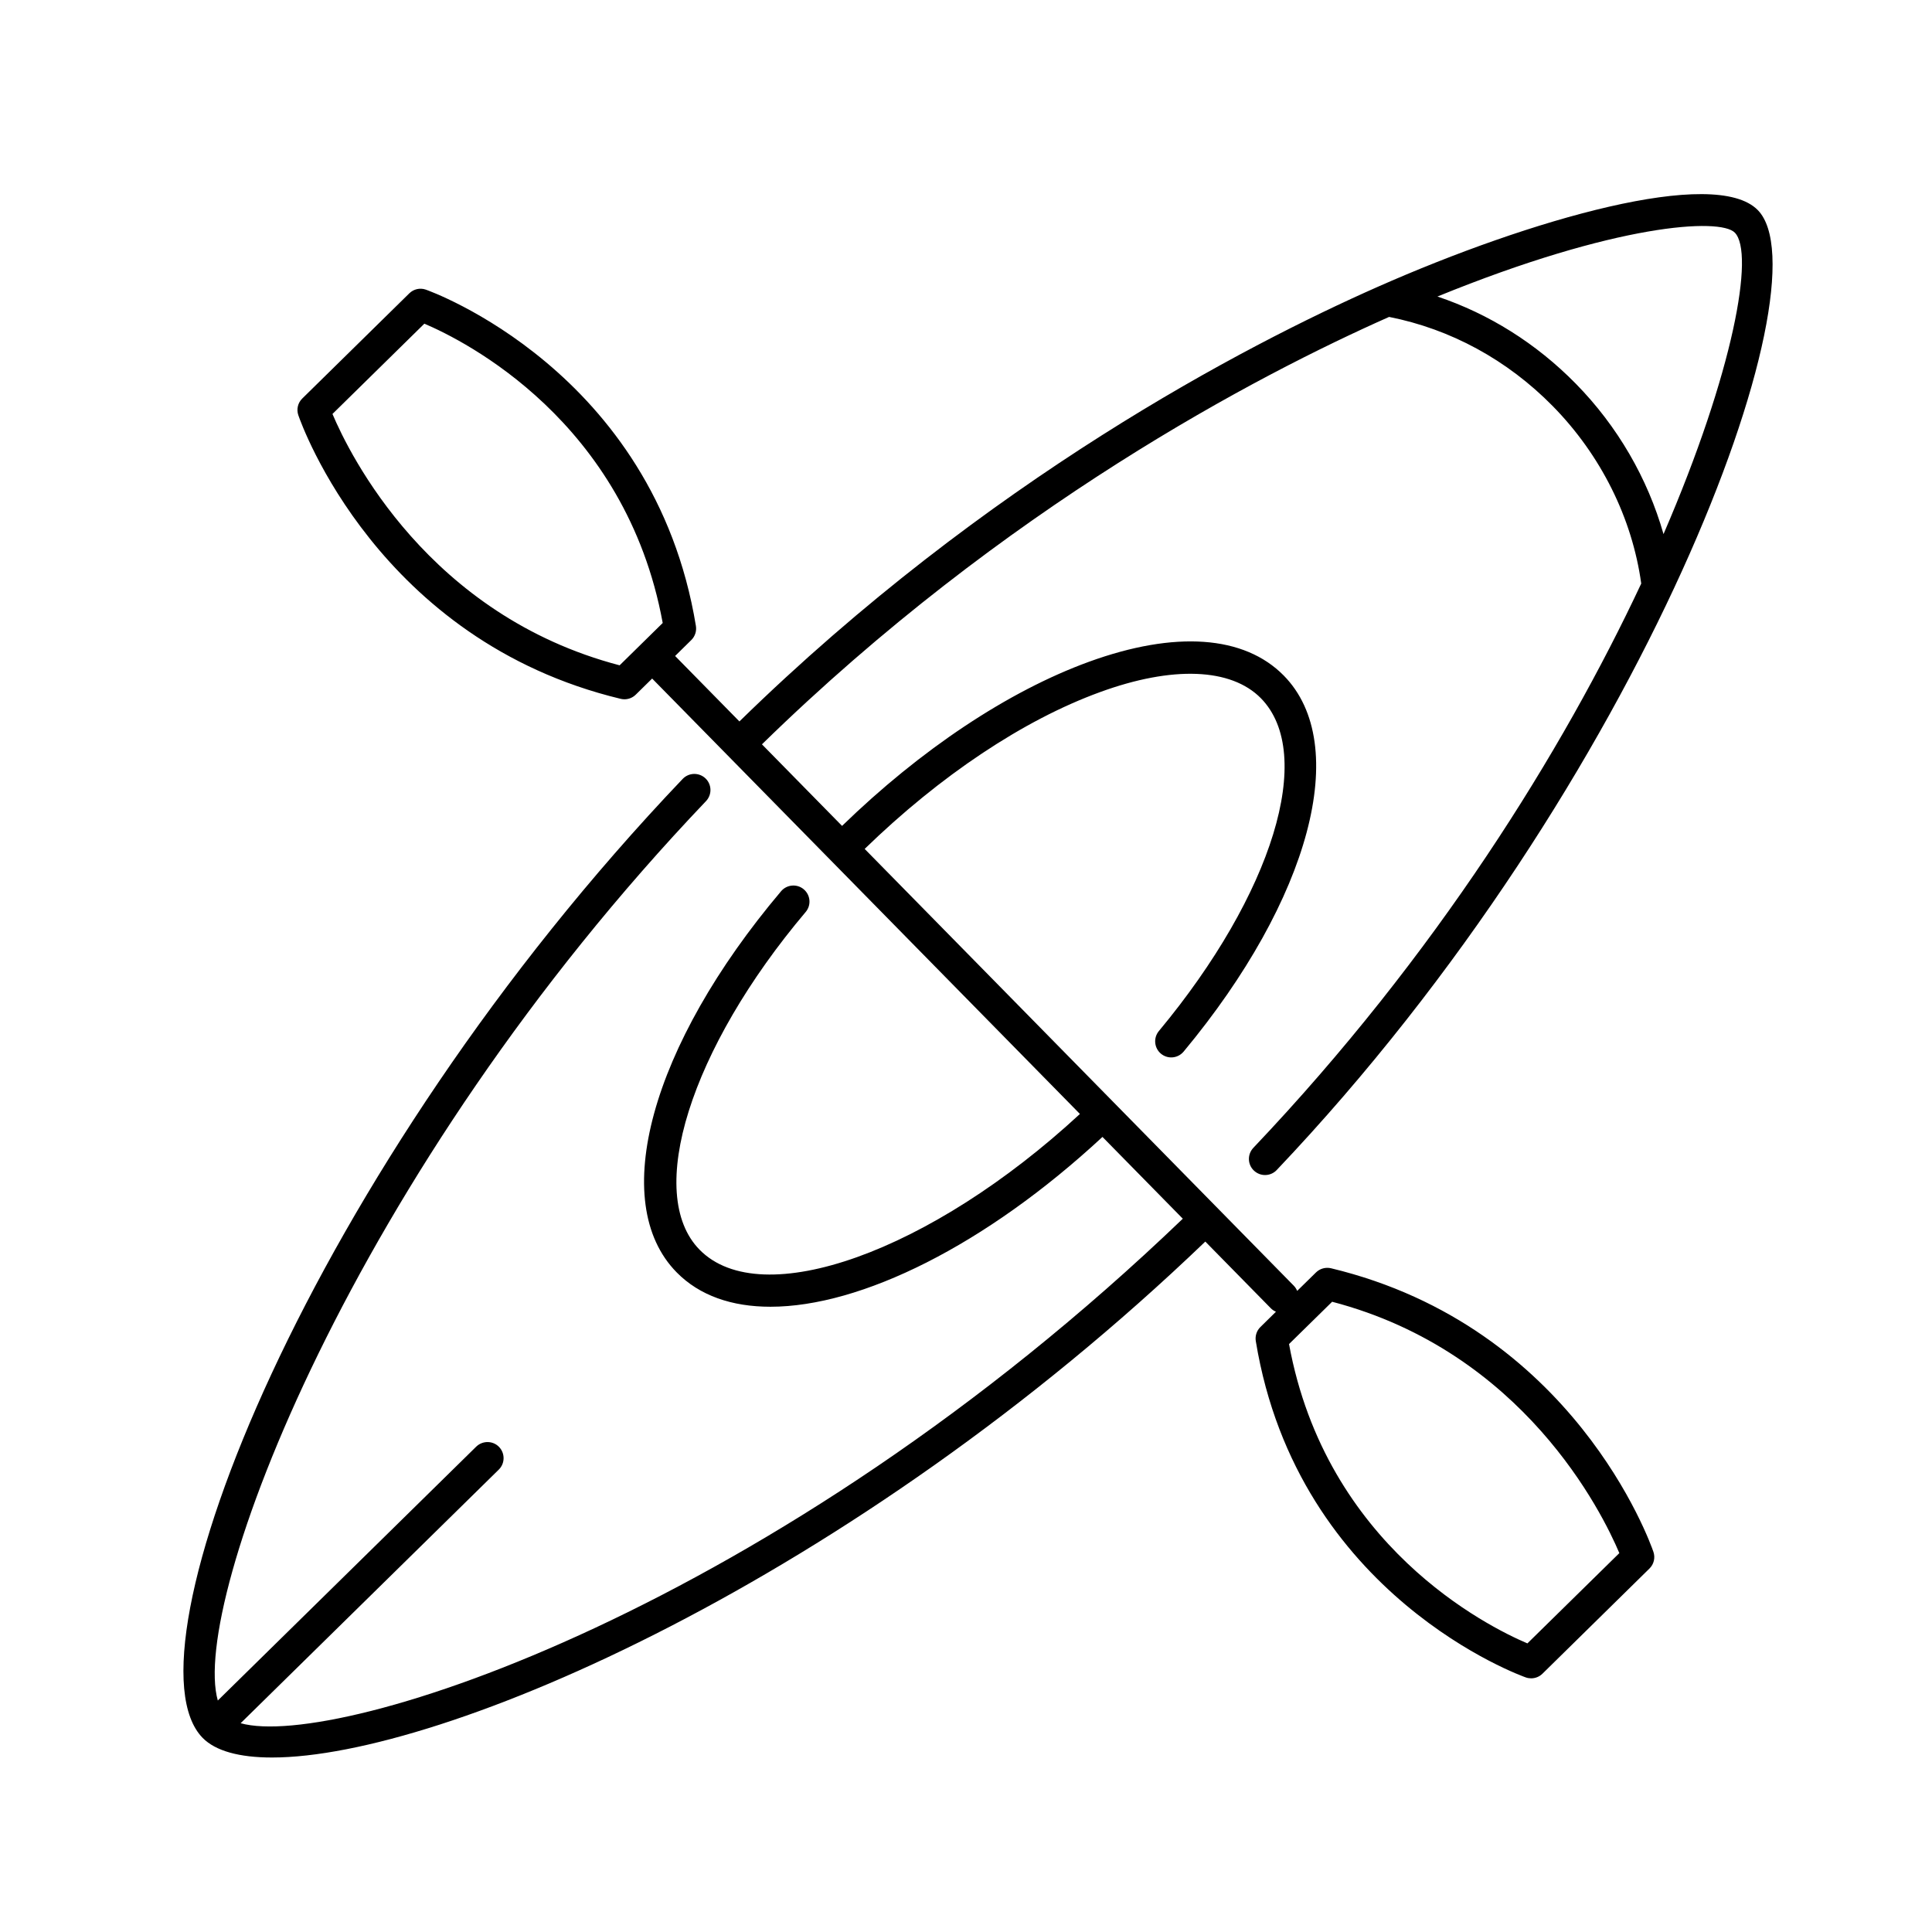 <?xml version="1.0" encoding="utf-8"?>
<!-- Generator: Adobe Illustrator 27.7.0, SVG Export Plug-In . SVG Version: 6.00 Build 0)  -->
<svg version="1.1" id="Layer_1" xmlns="http://www.w3.org/2000/svg" xmlns:xlink="http://www.w3.org/1999/xlink" x="0px" y="0px"
	 viewBox="0 0 60 60" style="enable-background:new 0 0 60 60;" xml:space="preserve">
<style type="text/css">
	.st0{fill:#FFFFFF;}
	.st1{fill:none;stroke:#000000;stroke-linecap:round;stroke-linejoin:round;stroke-miterlimit:10;}
	.st2{opacity:0.2;}
</style>
<path d="M41.337,39.387c-0.169-0.039-0.345,0.009-0.468,0.13l-0.584,0.573c-0.024-0.058-0.058-0.113-0.105-0.161L26.853,26.364
	c2.343-2.276,4.931-4.004,7.307-4.869c2.252-0.823,4.073-0.751,4.998,0.189c1.703,1.733,0.371,6.08-3.168,10.336
	c-0.176,0.212-0.147,0.527,0.065,0.704c0.093,0.077,0.206,0.115,0.319,0.115c0.144,0,0.285-0.062,0.385-0.181
	c3.936-4.733,5.216-9.534,3.111-11.676c-1.229-1.25-3.377-1.403-6.054-0.429c-2.506,0.913-5.221,2.722-7.665,5.096l-2.488-2.533
	c7.539-7.369,15.412-11.471,19.477-13.274c1.91,0.379,3.667,1.331,5.083,2.771c1.494,1.521,2.466,3.476,2.747,5.51
	c-2.431,5.183-6.357,11.532-12.046,17.524c-0.19,0.201-0.183,0.518,0.018,0.707c0.098,0.092,0.221,0.138,0.345,0.138
	c0.132,0,0.265-0.052,0.362-0.155C51.102,24.275,56.77,8.743,54.589,6.524c-1.331-1.357-7.055,0.284-11.805,2.385
	c-4.114,1.819-12.14,5.988-19.821,13.496l-1.997-2.033l0.503-0.495c0.116-0.114,0.169-0.277,0.143-0.438
	c-1.303-7.942-8.318-10.421-8.39-10.445c-0.18-0.062-0.377-0.016-0.512,0.117l-3.323,3.265c-0.138,0.135-0.185,0.337-0.122,0.519
	c0.098,0.285,2.482,6.998,10.011,8.808c0.039,0.009,0.078,0.014,0.117,0.014c0.13,0,0.256-0.051,0.351-0.144l0.509-0.5
	l13.285,13.522c-4.625,4.277-9.891,6.172-11.812,4.216c-1.706-1.736-0.29-6.245,3.295-10.489c0.179-0.211,0.151-0.526-0.06-0.704
	c-0.209-0.177-0.525-0.151-0.704,0.06c-4.049,4.792-5.383,9.659-3.244,11.835c0.711,0.724,1.716,1.069,2.915,1.069
	c2.807,0,6.676-1.903,10.31-5.274l2.495,2.54c-12.665,12.152-26.25,16.51-29.26,15.668l8.017-7.876
	c0.197-0.193,0.199-0.51,0.006-0.707c-0.192-0.196-0.509-0.198-0.707-0.006l-8.025,7.884c-0.867-3.047,4.145-16.371,15.162-27.932
	c0.19-0.2,0.183-0.517-0.018-0.707c-0.199-0.188-0.515-0.183-0.707,0.018C9.619,36.342,3.717,51.349,6.294,53.972
	c0.4,0.407,1.14,0.609,2.153,0.609c5.287,0,18.028-5.511,28.985-16.023l2.035,2.072c0.047,0.048,0.101,0.082,0.159,0.107
	l-0.483,0.475c-0.116,0.113-0.169,0.277-0.143,0.438c1.303,7.942,8.319,10.422,8.391,10.446c0.053,0.018,0.107,0.026,0.161,0.026
	c0.129,0,0.256-0.05,0.351-0.144l3.323-3.266c0.138-0.135,0.185-0.337,0.122-0.519C51.251,47.909,48.865,41.196,41.337,39.387z
	 M53.876,7.225c0.617,0.628-0.028,4.301-2.214,9.362c-0.492-1.729-1.427-3.351-2.725-4.672c-1.23-1.252-2.696-2.168-4.296-2.706
	C50.192,6.943,53.424,6.76,53.876,7.225z M19.243,20.662c-5.937-1.555-8.388-6.551-8.918-7.806l2.854-2.804
	c1.244,0.529,6.253,3.026,7.402,9.295L19.243,20.662z M47.435,51.037c-1.245-0.529-6.254-3.027-7.403-9.296l1.339-1.314
	c5.937,1.555,8.389,6.551,8.919,7.806L47.435,51.037z"/>
</svg>
